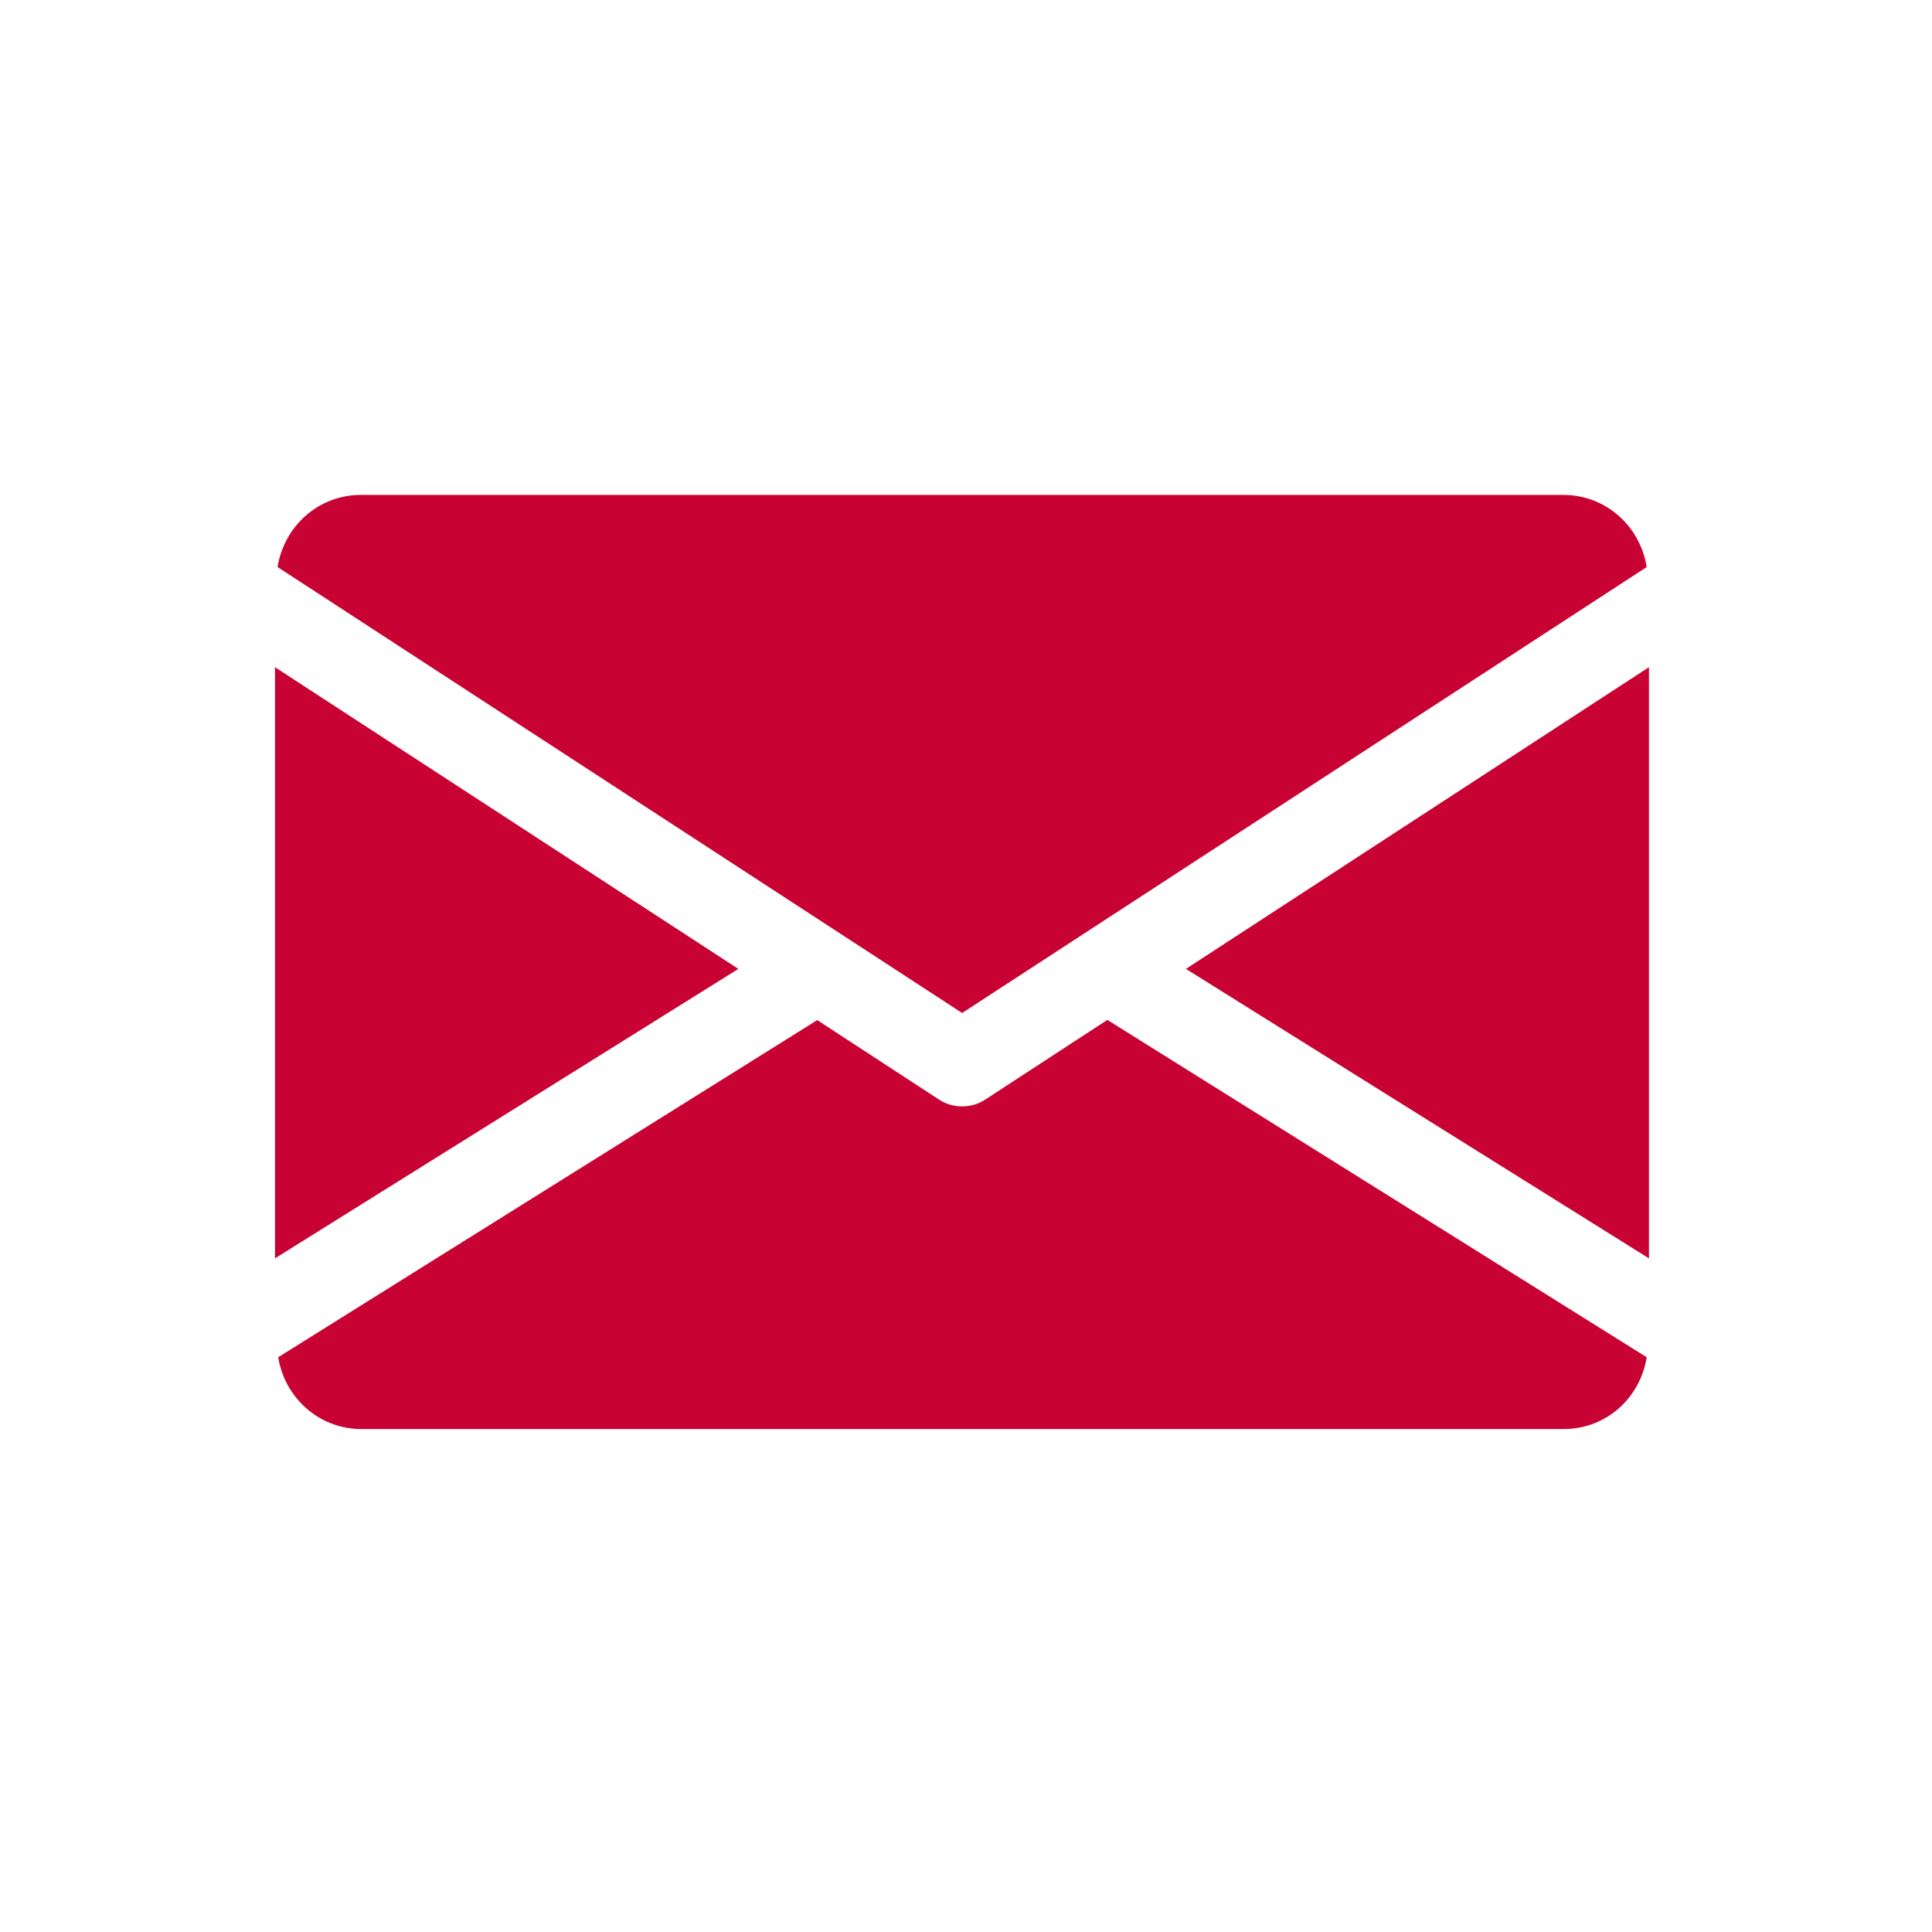<?xml version="1.0" encoding="UTF-8"?>
<svg id="a" data-name="Ebene 1" xmlns="http://www.w3.org/2000/svg" width="26.02mm" height="26.02mm" xmlns:xlink="http://www.w3.org/1999/xlink" viewBox="7 7 60 60">
  <defs>
    <style>
      .c {
        fill: none;
      }

      .c, .d, .e {
        stroke-width: 0px;
      }

      .f {
        clip-path: url(#b);
      }

      .d {
        fill: transparent;
      }

      .e {
        fill: #c80333;
      }
    </style>
    <clipPath id="b">
      <rect class="c" width="73.75" height="73.75"/>
    </clipPath>
  </defs>
  <rect class="d" width="73.75" height="73.75"/>
  <polygon class="e" points="43.83 37.09 58.21 46.08 58.21 27.72 43.83 37.09"/>
  <polygon class="e" points="15.54 27.72 15.54 46.08 29.93 37.09 15.54 27.72"/>
  <g class="f">
    <path class="e" d="m55.55,22.37H18.21c-1.33,0-2.39.98-2.59,2.24l21.26,13.85,21.26-13.85c-.2-1.26-1.26-2.24-2.59-2.24"/>
    <path class="e" d="m41.38,38.68l-3.77,2.46c-.22.15-.48.22-.73.22s-.51-.07-.73-.22l-3.77-2.46-16.74,10.47c.2,1.25,1.26,2.23,2.58,2.23h37.34c1.33,0,2.38-.97,2.58-2.23l-16.74-10.47Z"/>
  </g>
</svg>
